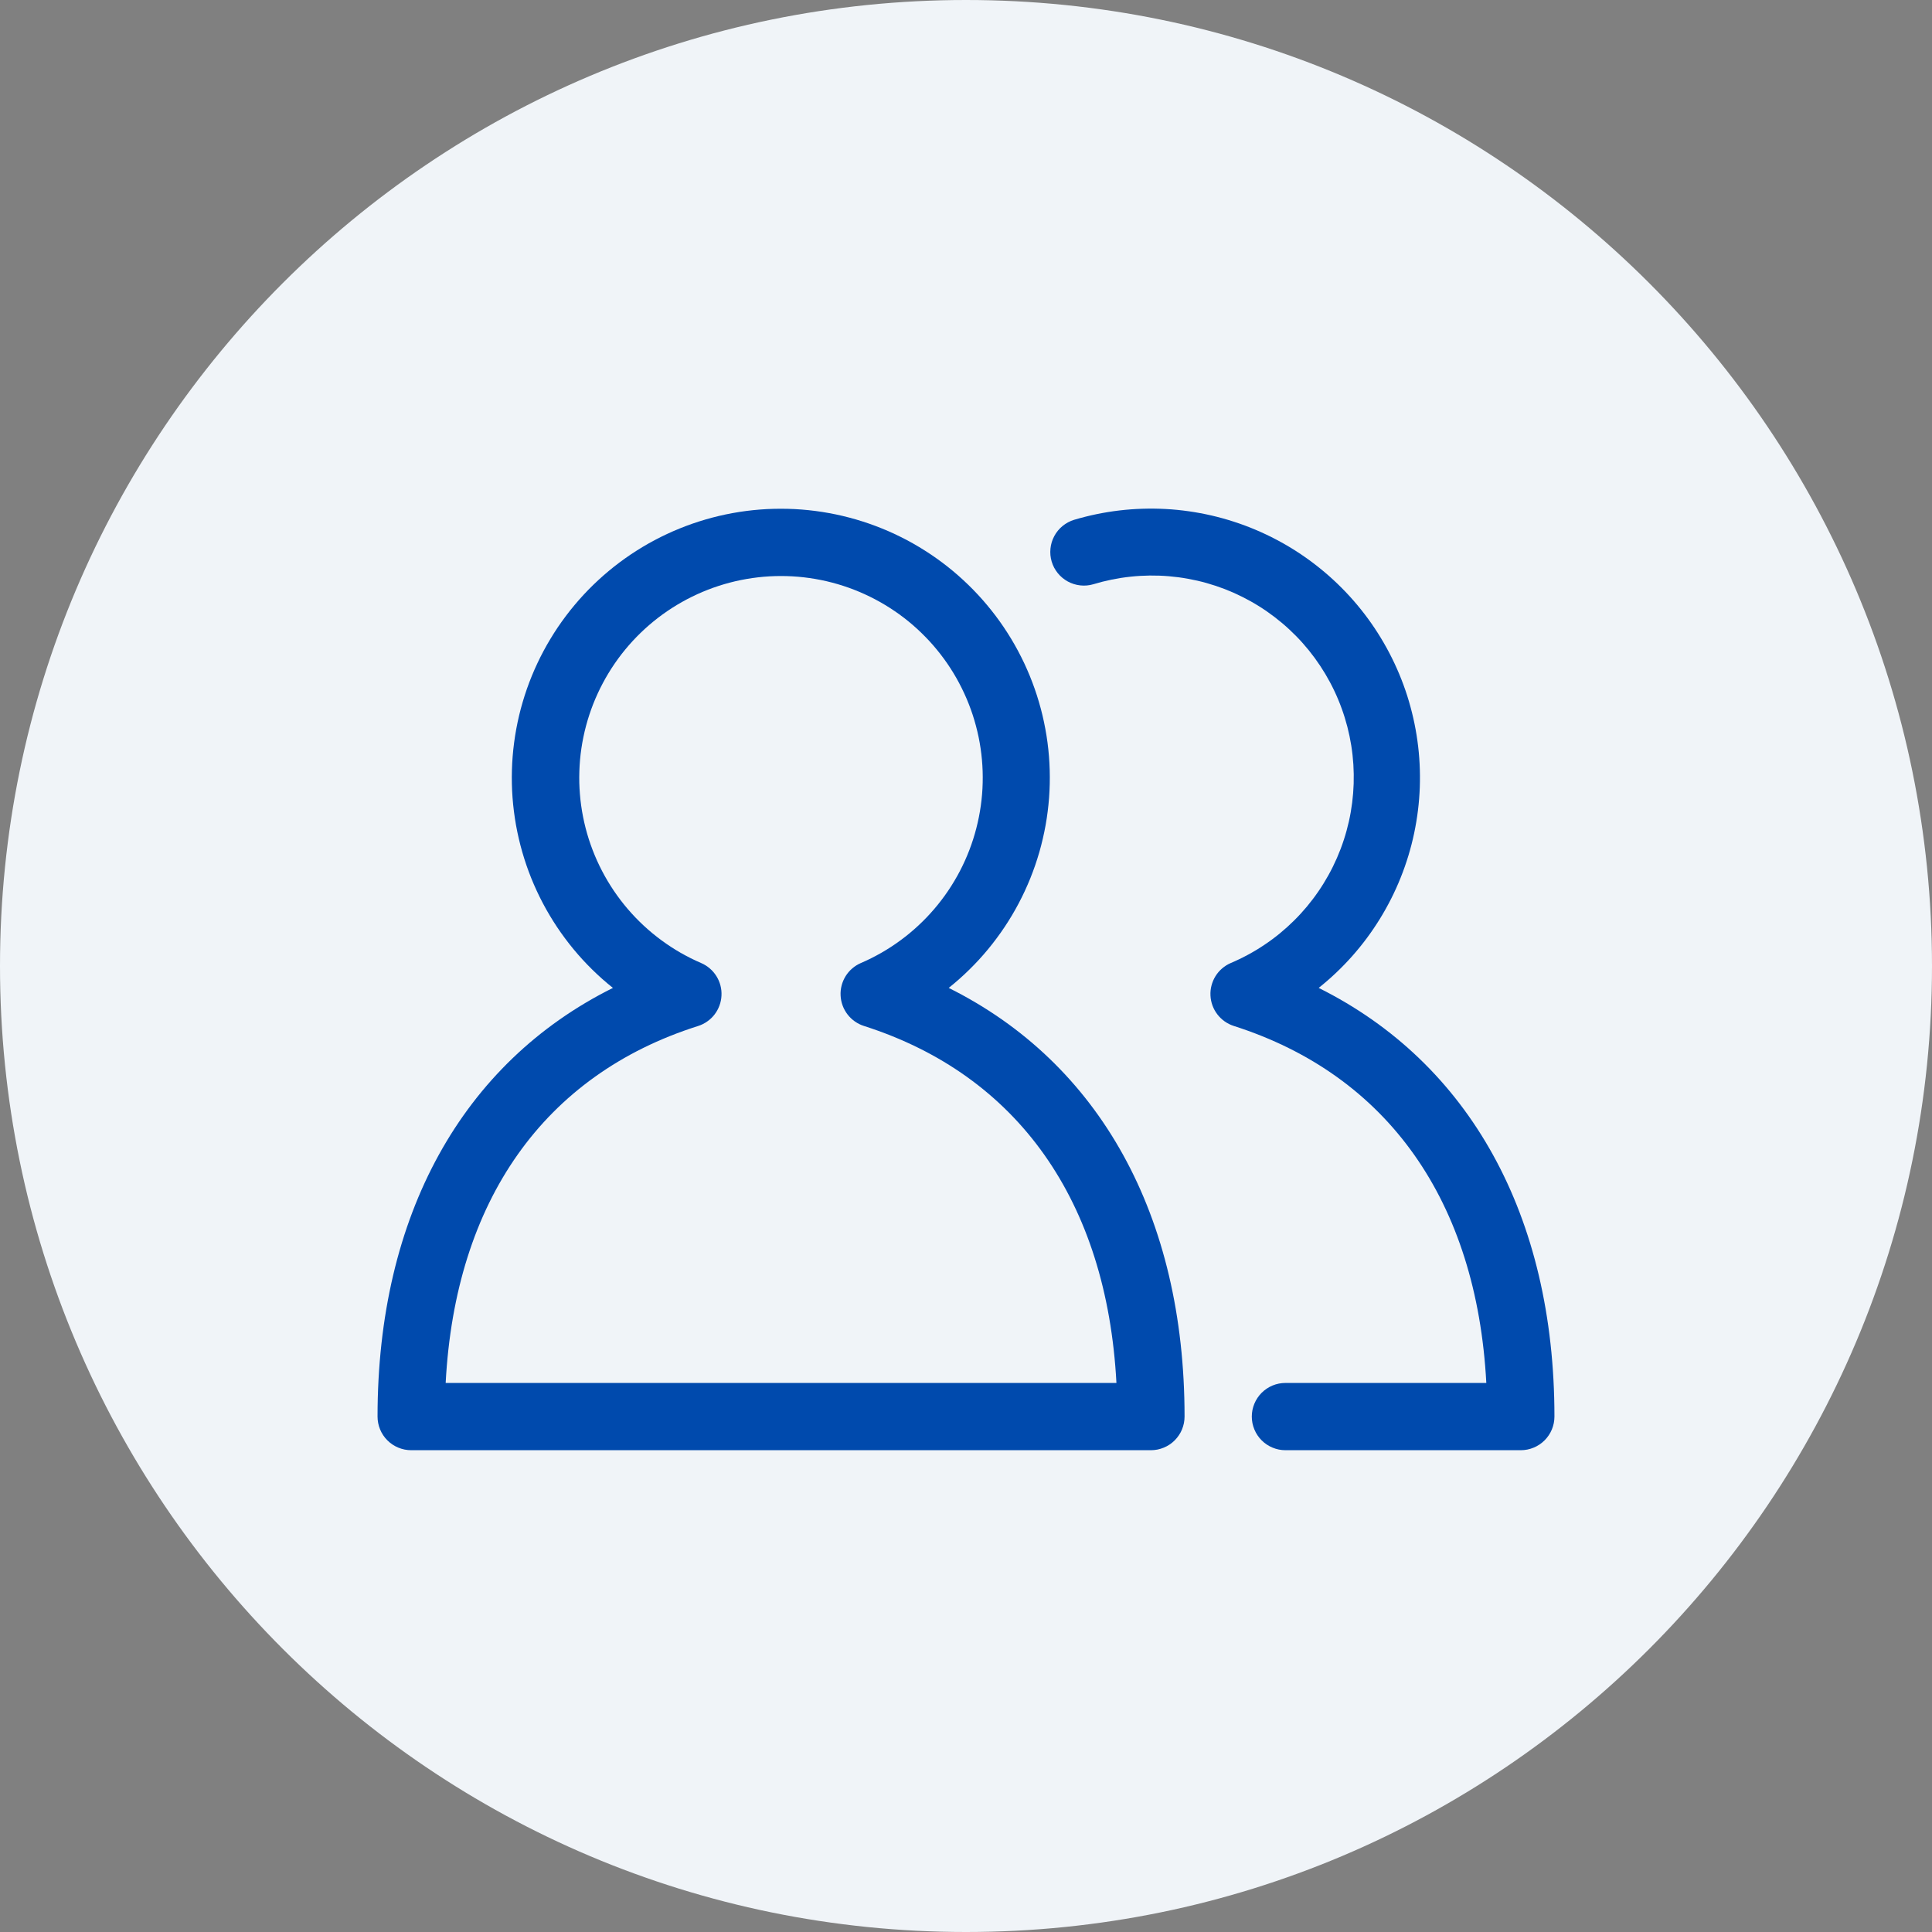 <svg xmlns="http://www.w3.org/2000/svg" xmlns:xlink="http://www.w3.org/1999/xlink" width="500" zoomAndPan="magnify" viewBox="0 0 375 375" height="500" preserveAspectRatio="xMidYMid meet" version="1.0"><rect x="0" y="0" width="375" height="375" fill="#808080" stroke="none"/><defs><clipPath id="37183d528b"><path d="M 187.5 0 C 83.945 0 0 83.945 0 187.5 C 0 291.055 83.945 375 187.5 375 C 291.055 375 375 291.055 375 187.5 C 375 83.945 291.055 0 187.5 0 Z M 187.5 0 " clip-rule="nonzero"/></clipPath><clipPath id="9c6c90b264"><path d="M 0 0 L 375 0 L 375 375 L 0 375 Z M 0 0 " clip-rule="nonzero"/></clipPath><clipPath id="5b24699c0d"><path d="M 187.5 0 C 83.945 0 0 83.945 0 187.5 C 0 291.055 83.945 375 187.5 375 C 291.055 375 375 291.055 375 187.5 C 375 83.945 291.055 0 187.5 0 Z M 187.5 0 " clip-rule="nonzero"/></clipPath><clipPath id="85329b0eb1"><rect x="0" width="375" y="0" height="375"/></clipPath><clipPath id="bfb34e50ba"><path d="M 203 98 L 302 98 L 302 281.84 L 203 281.84 Z M 203 98 " clip-rule="nonzero"/></clipPath><clipPath id="d4e7d2dd74"><path d="M 73.281 98 L 230 98 L 230 281.84 L 73.281 281.84 Z M 73.281 98 " clip-rule="nonzero"/></clipPath></defs><g clip-path="url(#37183d528b)"><g transform="matrix(1, 0, 0, 1, 0, 0)"><g clip-path="url(#85329b0eb1)"><g clip-path="url(#9c6c90b264)"><g clip-path="url(#5b24699c0d)"><rect x="-82.5" width="540" fill="#f0f4f8" height="540" y="-82.5" fill-opacity="1"/></g></g></g></g></g><g clip-path="url(#bfb34e50ba)"><path fill="#004aad" d="M 295.188 281.484 L 249.5 281.484 C 249.07 281.484 248.648 281.441 248.227 281.359 C 247.809 281.273 247.398 281.148 247.004 280.984 C 246.605 280.82 246.23 280.621 245.875 280.383 C 245.52 280.145 245.188 279.875 244.887 279.57 C 244.582 279.27 244.312 278.938 244.074 278.582 C 243.836 278.227 243.637 277.852 243.473 277.453 C 243.309 277.059 243.184 276.648 243.098 276.23 C 243.016 275.809 242.973 275.383 242.973 274.957 C 242.973 274.527 243.016 274.102 243.098 273.684 C 243.184 273.262 243.309 272.855 243.473 272.457 C 243.637 272.062 243.836 271.688 244.074 271.332 C 244.312 270.973 244.582 270.645 244.887 270.34 C 245.188 270.039 245.52 269.766 245.875 269.531 C 246.23 269.293 246.605 269.09 247.004 268.926 C 247.398 268.762 247.809 268.637 248.227 268.555 C 248.648 268.473 249.07 268.43 249.5 268.43 L 288.492 268.43 C 286.617 233.184 269.387 208.691 239.48 199.137 C 238.852 198.934 238.262 198.641 237.719 198.262 C 237.176 197.879 236.703 197.426 236.297 196.898 C 235.891 196.371 235.574 195.797 235.344 195.172 C 235.117 194.551 234.984 193.906 234.953 193.242 C 234.918 192.582 234.984 191.926 235.152 191.285 C 235.32 190.641 235.578 190.039 235.926 189.473 C 236.277 188.91 236.703 188.41 237.207 187.977 C 237.711 187.543 238.266 187.195 238.875 186.93 C 240.016 186.449 241.133 185.91 242.223 185.32 C 243.312 184.734 244.375 184.094 245.402 183.402 C 246.434 182.715 247.43 181.977 248.391 181.191 C 249.348 180.406 250.27 179.578 251.148 178.707 C 252.031 177.836 252.871 176.922 253.664 175.973 C 254.457 175.02 255.207 174.035 255.906 173.012 C 256.609 171.988 257.258 170.934 257.859 169.852 C 258.461 168.766 259.008 167.656 259.504 166.52 C 260 165.383 260.441 164.227 260.824 163.047 C 261.211 161.871 261.539 160.676 261.812 159.469 C 262.086 158.258 262.297 157.039 262.453 155.809 C 262.609 154.578 262.707 153.344 262.746 152.105 C 262.785 150.867 262.766 149.629 262.688 148.391 C 262.609 147.152 262.473 145.922 262.277 144.699 C 262.082 143.477 261.828 142.262 261.52 141.062 C 261.207 139.863 260.844 138.68 260.418 137.516 C 259.996 136.348 259.52 135.207 258.988 134.086 C 258.457 132.965 257.875 131.875 257.238 130.809 C 256.605 129.746 255.918 128.711 255.188 127.715 C 254.453 126.715 253.676 125.75 252.852 124.824 C 252.027 123.898 251.16 123.016 250.25 122.172 C 249.344 121.328 248.395 120.531 247.41 119.777 C 246.426 119.023 245.41 118.316 244.359 117.66 C 243.309 117.004 242.227 116.398 241.117 115.844 C 240.008 115.289 238.879 114.789 237.723 114.34 C 236.562 113.895 235.391 113.504 234.195 113.168 C 233.004 112.832 231.797 112.555 230.574 112.336 C 229.355 112.113 228.129 111.953 226.895 111.848 C 225.66 111.742 224.422 111.699 223.18 111.711 C 221.941 111.727 220.707 111.797 219.473 111.93 C 218.238 112.059 217.016 112.25 215.801 112.496 C 214.586 112.742 213.387 113.047 212.199 113.406 C 211.793 113.527 211.375 113.605 210.949 113.641 C 210.523 113.68 210.098 113.672 209.676 113.625 C 209.25 113.578 208.836 113.492 208.43 113.363 C 208.023 113.238 207.633 113.07 207.258 112.867 C 206.883 112.66 206.531 112.422 206.203 112.148 C 205.875 111.875 205.578 111.574 205.312 111.242 C 205.043 110.91 204.809 110.555 204.609 110.18 C 204.41 109.801 204.25 109.406 204.129 109 C 204.008 108.59 203.93 108.172 203.887 107.75 C 203.848 107.324 203.852 106.898 203.895 106.477 C 203.938 106.051 204.02 105.633 204.145 105.227 C 204.27 104.82 204.434 104.426 204.637 104.051 C 204.836 103.676 205.074 103.324 205.344 102.992 C 205.617 102.664 205.918 102.363 206.246 102.094 C 206.574 101.824 206.93 101.586 207.305 101.387 C 207.68 101.184 208.074 101.02 208.48 100.895 C 209.918 100.469 211.375 100.102 212.844 99.797 C 214.312 99.496 215.793 99.254 217.285 99.078 C 218.773 98.902 220.27 98.793 221.77 98.746 C 223.27 98.699 224.77 98.715 226.27 98.797 C 227.77 98.879 229.262 99.027 230.746 99.238 C 232.234 99.449 233.707 99.727 235.172 100.062 C 236.633 100.402 238.078 100.801 239.504 101.266 C 240.934 101.727 242.34 102.25 243.723 102.836 C 245.105 103.422 246.461 104.062 247.785 104.766 C 249.113 105.465 250.41 106.223 251.672 107.035 C 252.934 107.848 254.156 108.711 255.344 109.633 C 256.531 110.551 257.676 111.516 258.781 112.535 C 259.887 113.551 260.941 114.613 261.957 115.723 C 262.969 116.832 263.93 117.98 264.844 119.172 C 265.758 120.363 266.617 121.594 267.422 122.859 C 268.23 124.125 268.98 125.422 269.676 126.754 C 270.371 128.082 271.008 129.441 271.586 130.824 C 272.164 132.211 272.684 133.617 273.141 135.047 C 273.594 136.477 273.988 137.926 274.32 139.391 C 274.652 140.852 274.922 142.328 275.125 143.816 C 275.332 145.305 275.473 146.797 275.547 148.297 C 275.621 149.793 275.633 151.293 275.582 152.793 C 275.527 154.293 275.41 155.789 275.227 157.277 C 275.043 158.77 274.797 160.25 274.488 161.719 C 274.18 163.188 273.805 164.637 273.371 166.074 C 272.934 167.512 272.438 168.926 271.879 170.32 C 271.324 171.715 270.707 173.082 270.031 174.422 C 269.355 175.762 268.625 177.07 267.836 178.348 C 267.047 179.625 266.207 180.867 265.312 182.074 C 264.418 183.277 263.473 184.441 262.477 185.566 C 261.48 186.688 260.438 187.766 259.348 188.801 C 258.262 189.832 257.129 190.816 255.957 191.754 C 285.223 206.336 301.715 235.945 301.715 274.957 C 301.715 275.383 301.672 275.809 301.59 276.23 C 301.504 276.648 301.383 277.059 301.219 277.453 C 301.055 277.852 300.852 278.227 300.613 278.582 C 300.375 278.938 300.105 279.27 299.801 279.57 C 299.5 279.875 299.168 280.145 298.812 280.383 C 298.457 280.621 298.082 280.82 297.684 280.984 C 297.289 281.148 296.883 281.273 296.461 281.359 C 296.039 281.441 295.617 281.484 295.188 281.484 Z M 295.188 281.484 " fill-opacity="1" fill-rule="nonzero"/></g><g clip-path="url(#d4e7d2dd74)"><path fill="#004aad" d="M 223.395 281.484 L 79.809 281.484 C 79.379 281.484 78.953 281.441 78.535 281.359 C 78.113 281.273 77.707 281.148 77.309 280.984 C 76.914 280.82 76.539 280.621 76.18 280.383 C 75.824 280.145 75.496 279.875 75.191 279.57 C 74.891 279.27 74.617 278.938 74.379 278.582 C 74.141 278.227 73.941 277.852 73.777 277.453 C 73.613 277.059 73.488 276.648 73.406 276.23 C 73.324 275.809 73.281 275.383 73.281 274.957 C 73.281 235.902 89.754 206.289 118.969 191.754 C 118.27 191.195 117.582 190.621 116.914 190.027 C 116.246 189.434 115.59 188.82 114.953 188.195 C 114.312 187.566 113.691 186.922 113.086 186.266 C 112.48 185.605 111.895 184.93 111.324 184.242 C 110.754 183.551 110.199 182.848 109.668 182.129 C 109.133 181.41 108.617 180.68 108.121 179.938 C 107.625 179.191 107.148 178.434 106.688 177.664 C 106.23 176.898 105.793 176.117 105.375 175.324 C 104.957 174.535 104.562 173.73 104.184 172.918 C 103.809 172.109 103.453 171.285 103.117 170.457 C 102.785 169.625 102.473 168.789 102.18 167.941 C 101.891 167.098 101.621 166.242 101.375 165.383 C 101.125 164.523 100.902 163.656 100.699 162.785 C 100.496 161.914 100.316 161.035 100.156 160.156 C 100 159.273 99.867 158.391 99.754 157.504 C 99.641 156.613 99.551 155.727 99.484 154.832 C 99.418 153.941 99.375 153.047 99.355 152.152 C 99.336 151.258 99.336 150.363 99.363 149.469 C 99.387 148.574 99.438 147.68 99.508 146.789 C 99.578 145.895 99.676 145.008 99.793 144.117 C 99.91 143.23 100.047 142.348 100.211 141.469 C 100.375 140.59 100.559 139.711 100.766 138.844 C 100.973 137.973 101.203 137.105 101.457 136.25 C 101.707 135.391 101.984 134.539 102.277 133.695 C 102.574 132.848 102.891 132.012 103.23 131.184 C 103.57 130.355 103.93 129.535 104.312 128.727 C 104.691 127.918 105.094 127.117 105.516 126.328 C 105.938 125.539 106.379 124.762 106.844 123.996 C 107.305 123.23 107.785 122.477 108.285 121.734 C 108.789 120.992 109.309 120.266 109.844 119.551 C 110.383 118.836 110.941 118.133 111.516 117.449 C 112.09 116.762 112.68 116.09 113.289 115.434 C 113.898 114.777 114.523 114.137 115.164 113.516 C 115.809 112.891 116.465 112.285 117.137 111.695 C 117.809 111.105 118.5 110.531 119.199 109.977 C 119.902 109.422 120.621 108.887 121.348 108.371 C 122.078 107.852 122.82 107.352 123.578 106.875 C 124.332 106.395 125.102 105.934 125.879 105.492 C 126.66 105.055 127.449 104.633 128.25 104.234 C 129.051 103.836 129.863 103.457 130.684 103.098 C 131.504 102.742 132.332 102.406 133.168 102.09 C 134.008 101.773 134.852 101.48 135.703 101.211 C 136.559 100.938 137.414 100.688 138.281 100.461 C 139.148 100.234 140.02 100.027 140.895 99.844 C 141.77 99.664 142.648 99.504 143.535 99.363 C 144.418 99.227 145.305 99.113 146.195 99.02 C 147.086 98.93 147.977 98.859 148.871 98.812 C 149.766 98.77 150.66 98.746 151.555 98.746 C 152.449 98.746 153.344 98.77 154.238 98.812 C 155.133 98.859 156.023 98.93 156.914 99.02 C 157.805 99.113 158.691 99.227 159.574 99.363 C 160.461 99.504 161.34 99.664 162.215 99.844 C 163.094 100.027 163.965 100.234 164.828 100.461 C 165.695 100.688 166.555 100.938 167.406 101.211 C 168.258 101.48 169.105 101.773 169.941 102.09 C 170.777 102.406 171.609 102.742 172.43 103.098 C 173.25 103.457 174.059 103.836 174.859 104.234 C 175.66 104.633 176.449 105.055 177.23 105.492 C 178.008 105.934 178.777 106.395 179.531 106.875 C 180.289 107.352 181.031 107.852 181.762 108.371 C 182.492 108.887 183.207 109.422 183.91 109.977 C 184.613 110.531 185.301 111.105 185.973 111.695 C 186.645 112.285 187.301 112.891 187.945 113.516 C 188.586 114.137 189.211 114.777 189.82 115.434 C 190.43 116.09 191.02 116.762 191.594 117.449 C 192.168 118.133 192.727 118.836 193.266 119.551 C 193.805 120.266 194.324 120.992 194.824 121.734 C 195.324 122.477 195.805 123.23 196.27 123.996 C 196.73 124.762 197.172 125.539 197.594 126.328 C 198.016 127.117 198.418 127.918 198.801 128.727 C 199.18 129.535 199.539 130.355 199.879 131.184 C 200.219 132.012 200.535 132.848 200.832 133.695 C 201.129 134.539 201.402 135.391 201.652 136.25 C 201.906 137.105 202.137 137.973 202.344 138.844 C 202.551 139.711 202.734 140.59 202.898 141.469 C 203.062 142.348 203.203 143.23 203.32 144.117 C 203.438 145.008 203.531 145.895 203.602 146.789 C 203.672 147.68 203.723 148.574 203.746 149.469 C 203.773 150.363 203.773 151.258 203.754 152.152 C 203.734 153.047 203.691 153.941 203.625 154.832 C 203.559 155.727 203.469 156.613 203.355 157.504 C 203.246 158.391 203.109 159.273 202.953 160.156 C 202.793 161.035 202.613 161.914 202.41 162.785 C 202.207 163.656 201.984 164.523 201.738 165.383 C 201.488 166.242 201.219 167.098 200.93 167.941 C 200.637 168.789 200.324 169.625 199.992 170.457 C 199.656 171.285 199.301 172.109 198.926 172.918 C 198.547 173.73 198.152 174.535 197.734 175.324 C 197.316 176.117 196.879 176.898 196.422 177.664 C 195.965 178.434 195.484 179.191 194.988 179.938 C 194.492 180.68 193.977 181.41 193.441 182.129 C 192.91 182.848 192.355 183.551 191.785 184.242 C 191.215 184.93 190.629 185.605 190.023 186.266 C 189.418 186.922 188.797 187.566 188.156 188.195 C 187.52 188.82 186.867 189.434 186.195 190.027 C 185.527 190.621 184.844 191.195 184.145 191.754 C 213.43 206.336 229.922 235.945 229.922 274.957 C 229.922 275.383 229.879 275.809 229.797 276.23 C 229.711 276.648 229.586 277.059 229.426 277.453 C 229.262 277.852 229.059 278.227 228.82 278.582 C 228.582 278.938 228.312 279.27 228.008 279.57 C 227.707 279.875 227.375 280.145 227.02 280.383 C 226.664 280.621 226.289 280.82 225.891 280.984 C 225.496 281.148 225.086 281.273 224.668 281.359 C 224.246 281.441 223.824 281.484 223.395 281.484 Z M 86.504 268.43 L 216.699 268.43 C 214.824 233.184 197.594 208.691 167.688 199.137 C 167.055 198.934 166.469 198.641 165.926 198.262 C 165.383 197.879 164.906 197.426 164.504 196.898 C 164.098 196.371 163.781 195.797 163.551 195.172 C 163.324 194.551 163.191 193.906 163.16 193.242 C 163.125 192.582 163.191 191.926 163.359 191.285 C 163.523 190.641 163.785 190.039 164.133 189.473 C 164.484 188.91 164.91 188.41 165.414 187.977 C 165.918 187.543 166.473 187.195 167.082 186.93 C 167.766 186.637 168.441 186.324 169.105 185.992 C 169.77 185.656 170.426 185.305 171.07 184.938 C 171.715 184.566 172.352 184.18 172.973 183.773 C 173.598 183.367 174.207 182.941 174.809 182.5 C 175.406 182.059 175.992 181.602 176.566 181.129 C 177.137 180.652 177.699 180.164 178.242 179.656 C 178.789 179.148 179.316 178.629 179.832 178.094 C 180.348 177.555 180.848 177.004 181.332 176.441 C 181.816 175.875 182.285 175.297 182.734 174.703 C 183.188 174.113 183.621 173.508 184.035 172.895 C 184.453 172.277 184.852 171.648 185.23 171.008 C 185.613 170.371 185.977 169.723 186.32 169.062 C 186.664 168.402 186.988 167.734 187.293 167.055 C 187.598 166.375 187.887 165.691 188.152 164.996 C 188.418 164.301 188.664 163.598 188.891 162.891 C 189.117 162.184 189.324 161.469 189.508 160.746 C 189.695 160.027 189.859 159.301 190.004 158.57 C 190.148 157.844 190.273 157.109 190.375 156.371 C 190.48 155.637 190.559 154.895 190.621 154.156 C 190.68 153.414 190.723 152.672 190.738 151.926 C 190.758 151.184 190.754 150.438 190.73 149.695 C 190.707 148.953 190.66 148.211 190.594 147.469 C 190.527 146.727 190.441 145.988 190.332 145.254 C 190.223 144.52 190.094 143.785 189.945 143.059 C 189.793 142.328 189.621 141.605 189.43 140.887 C 189.238 140.168 189.027 139.453 188.797 138.746 C 188.562 138.039 188.312 137.34 188.039 136.648 C 187.77 135.957 187.477 135.273 187.164 134.598 C 186.855 133.922 186.523 133.254 186.176 132.598 C 185.828 131.941 185.461 131.293 185.074 130.656 C 184.688 130.02 184.285 129.395 183.863 128.781 C 183.441 128.172 183.004 127.57 182.547 126.98 C 182.09 126.395 181.621 125.82 181.133 125.258 C 180.645 124.695 180.137 124.148 179.617 123.617 C 179.098 123.086 178.566 122.566 178.016 122.066 C 177.469 121.562 176.906 121.078 176.328 120.605 C 175.75 120.137 175.16 119.684 174.559 119.246 C 173.957 118.812 173.34 118.395 172.715 117.992 C 172.09 117.59 171.453 117.207 170.805 116.844 C 170.156 116.477 169.496 116.129 168.828 115.805 C 168.16 115.477 167.484 115.168 166.797 114.879 C 166.113 114.59 165.418 114.32 164.719 114.07 C 164.02 113.82 163.312 113.594 162.598 113.383 C 161.883 113.176 161.164 112.984 160.438 112.816 C 159.715 112.648 158.984 112.504 158.25 112.375 C 157.52 112.25 156.781 112.145 156.043 112.059 C 155.305 111.973 154.562 111.91 153.82 111.867 C 153.078 111.828 152.336 111.805 151.59 111.805 C 150.848 111.805 150.105 111.828 149.359 111.867 C 148.617 111.91 147.879 111.973 147.137 112.059 C 146.398 112.145 145.664 112.25 144.93 112.375 C 144.195 112.504 143.469 112.648 142.742 112.816 C 142.02 112.984 141.301 113.176 140.586 113.383 C 139.871 113.594 139.164 113.82 138.461 114.07 C 137.762 114.32 137.07 114.59 136.383 114.879 C 135.699 115.168 135.02 115.477 134.352 115.805 C 133.684 116.129 133.027 116.477 132.379 116.844 C 131.73 117.207 131.094 117.59 130.465 117.992 C 129.84 118.395 129.227 118.812 128.621 119.246 C 128.02 119.684 127.43 120.137 126.855 120.605 C 126.277 121.078 125.715 121.562 125.164 122.066 C 124.617 122.566 124.082 123.086 123.562 123.617 C 123.043 124.148 122.539 124.695 122.051 125.258 C 121.562 125.82 121.09 126.395 120.633 126.98 C 120.18 127.57 119.742 128.172 119.32 128.781 C 118.898 129.395 118.496 130.02 118.109 130.656 C 117.723 131.293 117.355 131.938 117.008 132.598 C 116.656 133.254 116.328 133.918 116.016 134.598 C 115.707 135.273 115.414 135.957 115.141 136.648 C 114.871 137.34 114.617 138.039 114.387 138.746 C 114.152 139.453 113.941 140.168 113.75 140.887 C 113.559 141.605 113.387 142.328 113.238 143.059 C 113.086 143.785 112.957 144.52 112.848 145.254 C 112.742 145.988 112.652 146.727 112.586 147.469 C 112.52 148.211 112.477 148.953 112.453 149.695 C 112.426 150.438 112.426 151.184 112.441 151.926 C 112.461 152.672 112.5 153.414 112.562 154.156 C 112.621 154.895 112.703 155.637 112.805 156.371 C 112.91 157.109 113.031 157.844 113.176 158.57 C 113.32 159.301 113.488 160.027 113.672 160.746 C 113.859 161.469 114.062 162.184 114.289 162.891 C 114.516 163.598 114.766 164.301 115.031 164.996 C 115.297 165.691 115.582 166.375 115.887 167.055 C 116.195 167.734 116.52 168.402 116.863 169.062 C 117.207 169.723 117.57 170.371 117.949 171.008 C 118.332 171.648 118.73 172.277 119.145 172.895 C 119.562 173.508 119.996 174.113 120.445 174.703 C 120.898 175.297 121.367 175.875 121.848 176.441 C 122.332 177.004 122.832 177.555 123.348 178.094 C 123.863 178.629 124.395 179.148 124.938 179.656 C 125.484 180.164 126.043 180.652 126.617 181.129 C 127.188 181.602 127.773 182.059 128.375 182.5 C 128.973 182.941 129.586 183.367 130.207 183.773 C 130.832 184.18 131.465 184.566 132.109 184.938 C 132.758 185.305 133.41 185.656 134.078 185.992 C 134.742 186.324 135.418 186.637 136.102 186.93 C 136.711 187.195 137.27 187.543 137.773 187.977 C 138.277 188.41 138.707 188.91 139.059 189.473 C 139.414 190.039 139.672 190.645 139.84 191.289 C 140.008 191.93 140.074 192.586 140.039 193.25 C 140.008 193.914 139.875 194.559 139.645 195.184 C 139.414 195.809 139.098 196.387 138.691 196.914 C 138.285 197.438 137.809 197.895 137.262 198.273 C 136.719 198.656 136.129 198.949 135.492 199.148 C 105.602 208.617 88.371 233.102 86.504 268.43 Z M 86.504 268.43 " fill-opacity="1" fill-rule="nonzero"/></g></svg>